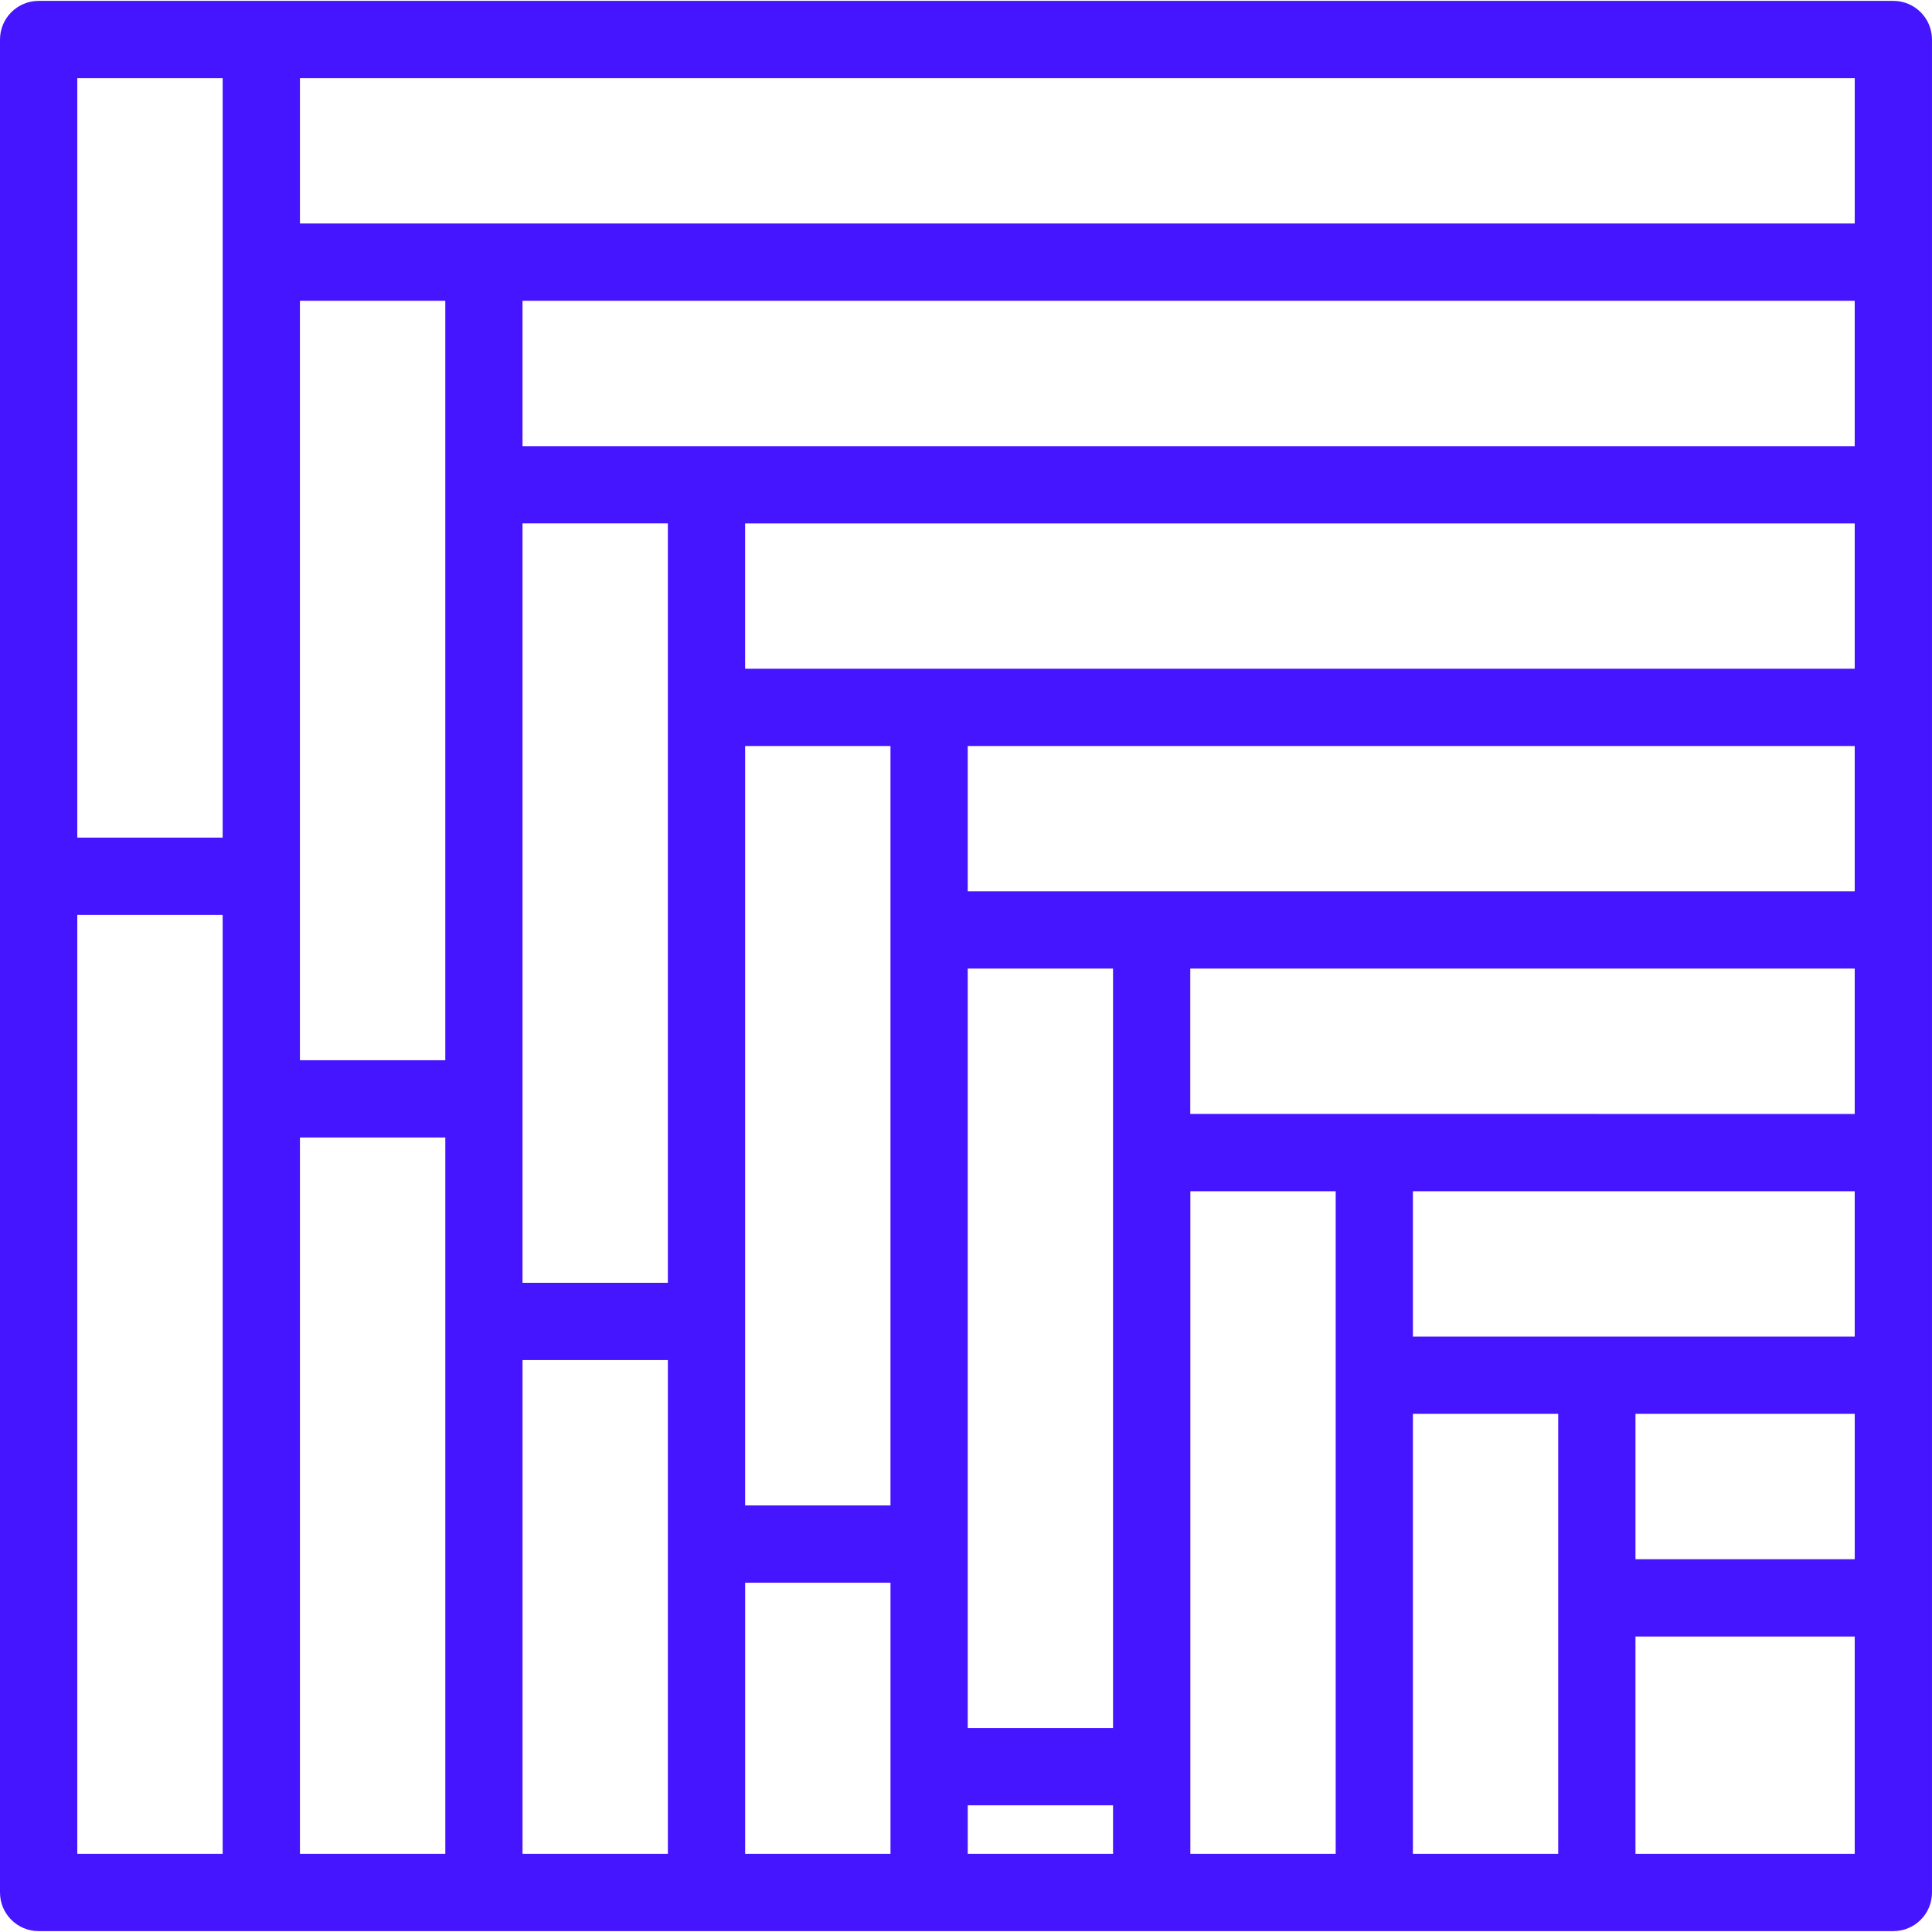 <svg width="1600" height="1600" viewBox="0 0 1600 1600" fill="none" xmlns="http://www.w3.org/2000/svg">
<g clip-path="url(#clip0_320_43)">
<path d="M1568 0.734H32C14.339 0.734 0 15.073 0 32.734V1567.27C0 1584.97 14.339 1599.27 32 1599.27H953.8H953.831H1322.5L1567.99 1599.27C1585.69 1599.27 1599.99 1584.97 1599.99 1567.27V32.74C1599.99 15.078 1585.69 0.74 1567.99 0.74L1568 0.734ZM248.387 725.668V249.094H368.772V878.028H248.387V725.668ZM1536 249.094V369.48H432.733V249.094H1536ZM1536 553.828H617.08V433.473L1536 433.478V553.828ZM1536 738.148H801.44V617.793H1536V738.148ZM432.733 910.014V433.468H553.088V1062.36H432.733V910.014ZM617.093 1094.33V617.814H737.448V1246.71H617.093V1094.33ZM801.44 1278.68V802.134H921.757V1431.07H801.44V1278.68ZM985.76 802.134H1536V922.52L1138.12 922.515H985.733V802.135L985.76 802.134ZM1170.12 986.521H1536V1106.88H1170.12V986.521ZM1354.44 1170.88H1536.01V1291.27H1354.44V1170.88ZM1536.01 185.094H248.4V64.74H1536.01V185.094ZM64.013 64.74H184.399V693.673L64.013 693.668V64.74ZM64.013 757.673H184.399V1535.27H64.013V757.673ZM248.4 942.033H368.785V1535.29H248.4V942.033ZM432.747 1126.35H553.101V1535.29H432.747V1126.35ZM617.107 1310.7H737.461V1535.27H617.107V1310.7ZM921.773 1535.27H801.456V1495.08H921.773V1535.27ZM985.804 986.54H1106.16V1535.27H985.804V986.54ZM1170.12 1170.9H1290.44V1535.29H1170.12V1170.9ZM1536 1535.29H1354.43V1355.29H1536V1535.29Z" fill="#4615FF"/>
</g>
<defs>
<clipPath id="clip0_320_43">
<rect width="1600" height="1600" fill="white"/>
</clipPath>
</defs>
</svg>
